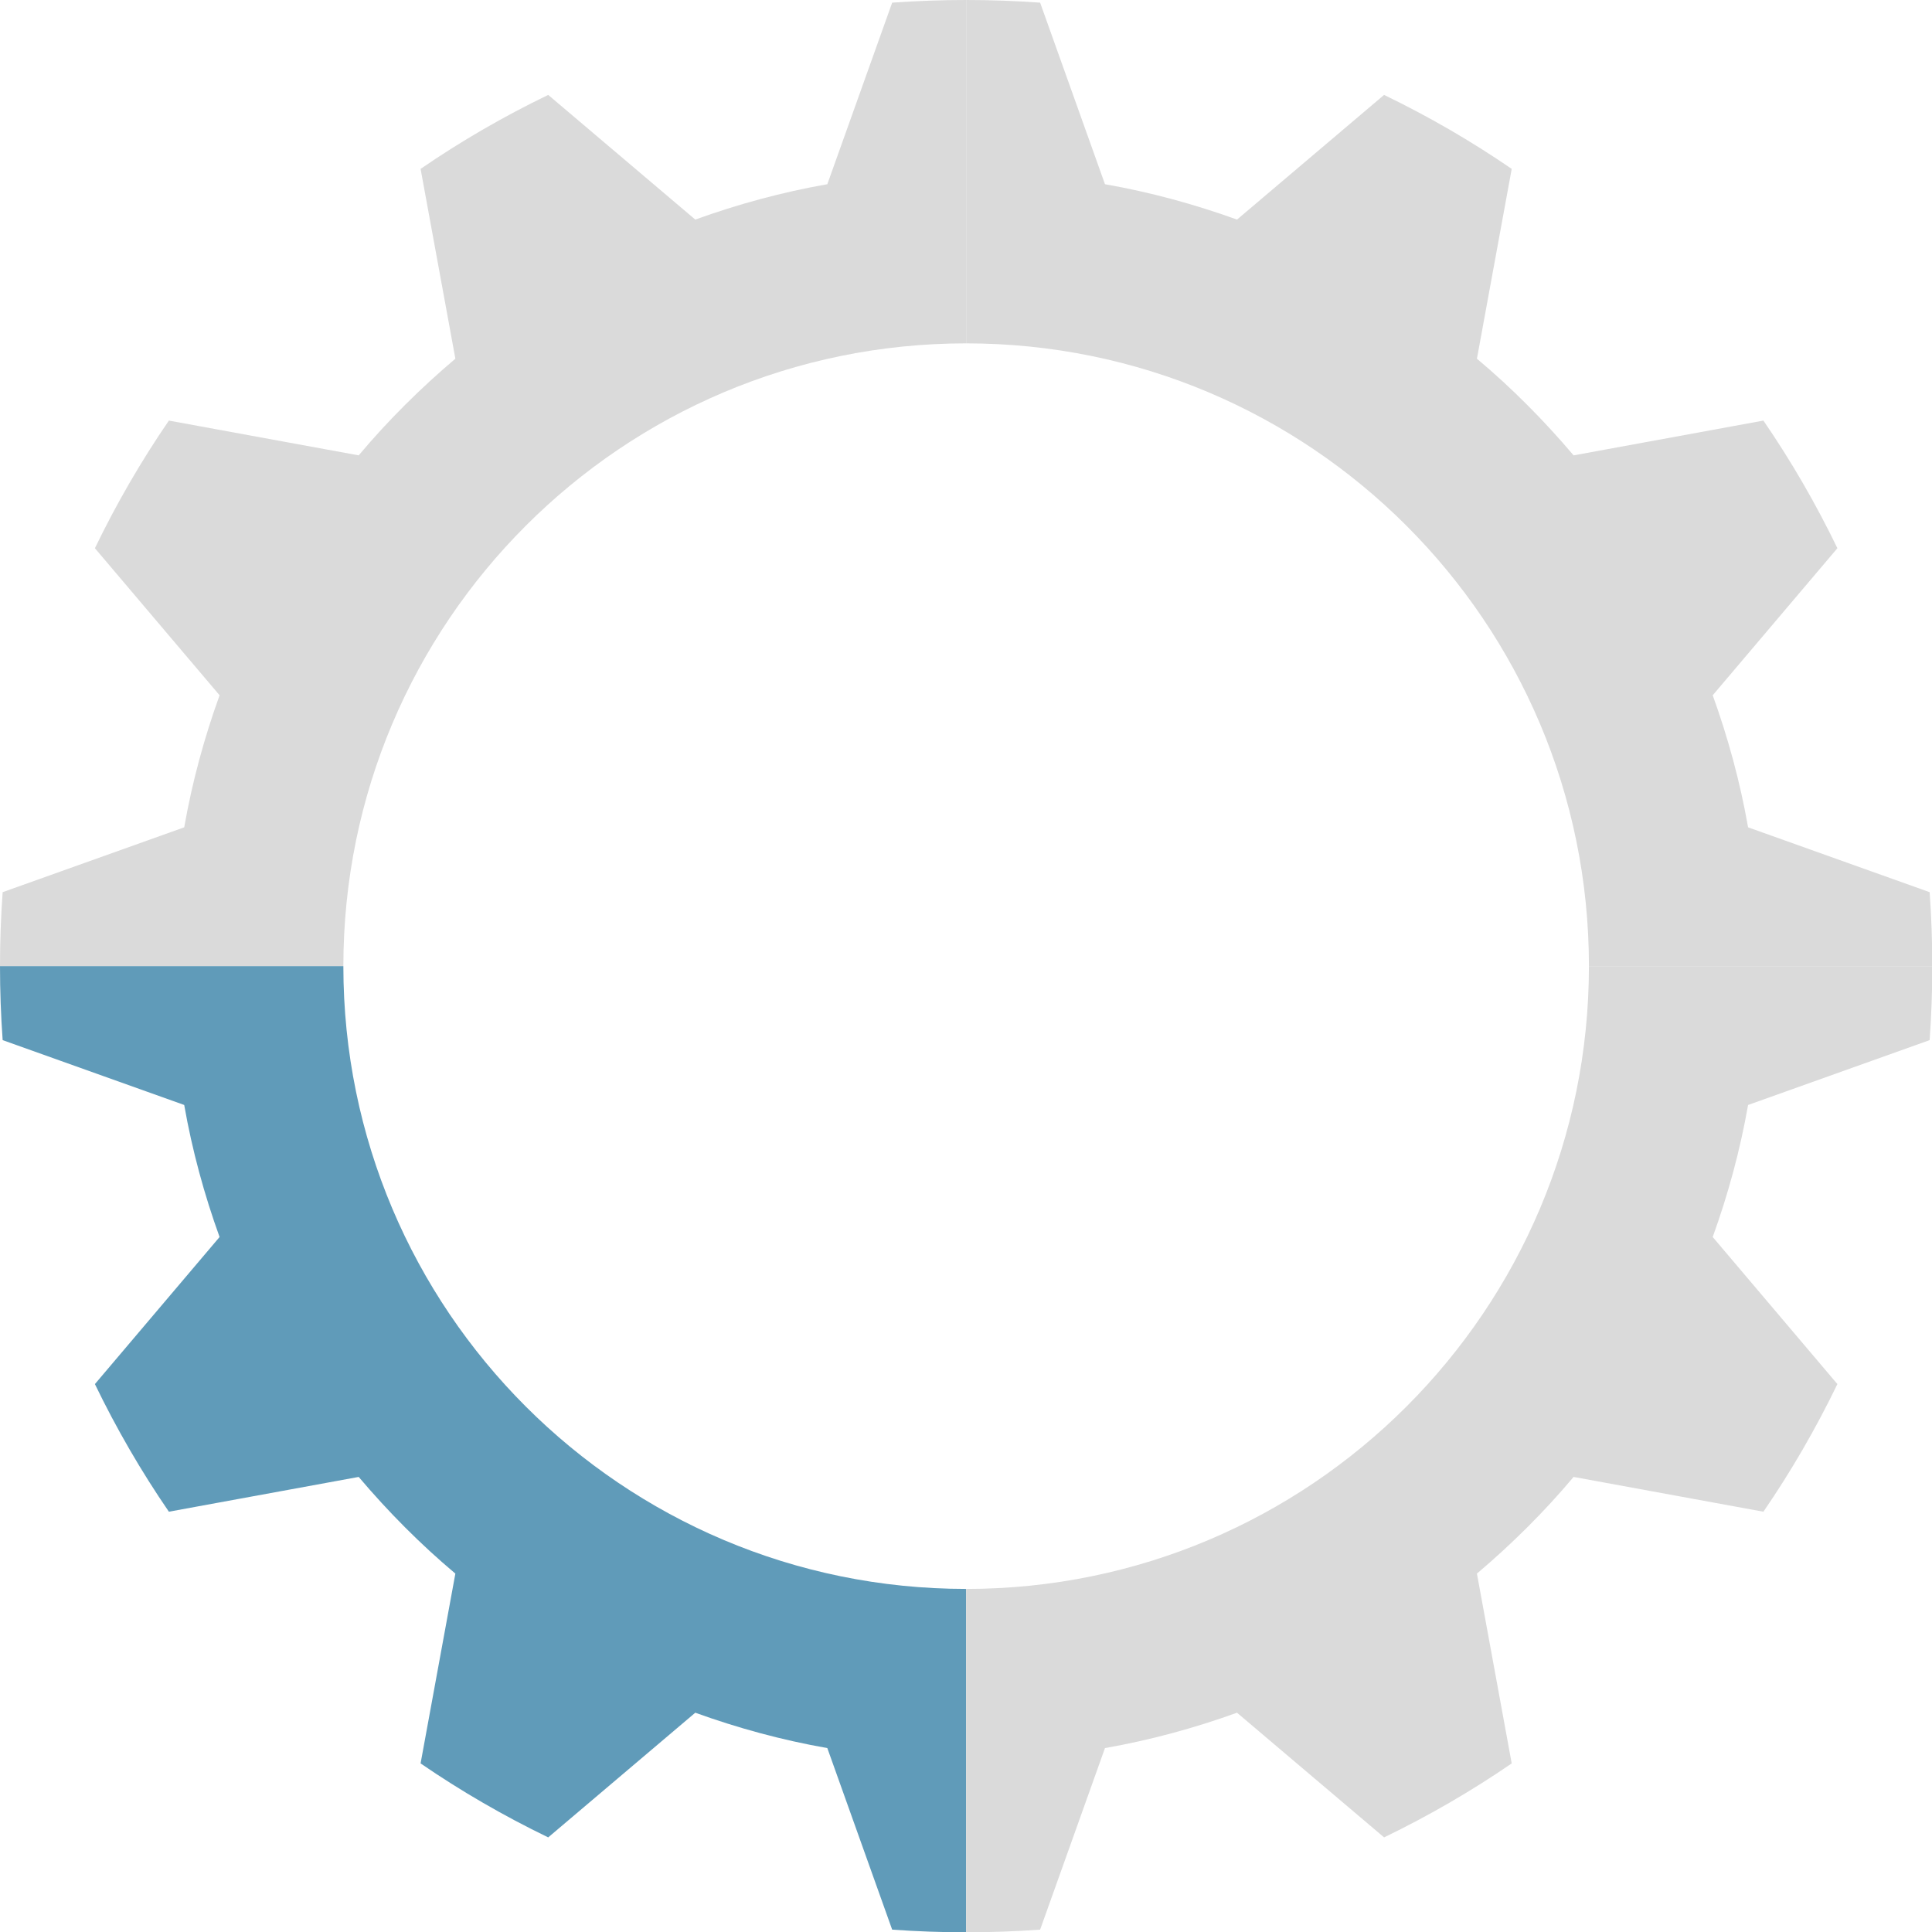 <?xml version="1.0" encoding="UTF-8"?>
<svg id="Layer_1" data-name="Layer 1" xmlns="http://www.w3.org/2000/svg" viewBox="0 0 65.55 65.55">
  <defs>
    <style>
      .cls-1 {
        fill: #609bb9;
      }

      .cls-2 {
        fill: #dadada;
      }
    </style>
  </defs>
  <path class="cls-2" d="M53.91,32.78h11.65c0-.84-.03-1.67-.09-2.51l-6.16-2.2c-.27-1.54-.68-3.04-1.2-4.48l4.23-4.99c-.73-1.51-1.57-2.96-2.51-4.33l-6.44,1.18c-1-1.18-2.09-2.28-3.28-3.28l1.18-6.44c-1.37-.94-2.82-1.78-4.33-2.51l-4.99,4.23c-1.44-.52-2.94-.93-4.48-1.2L35.29.09c-.83-.06-1.67-.09-2.51-.09v11.65c11.67,0,21.13,9.46,21.13,21.13Z"/>
  <path class="cls-2" d="M32.78,11.65V0c-.84,0-1.67.03-2.51.09l-2.2,6.16c-1.54.27-3.04.68-4.48,1.2l-4.99-4.23c-1.51.73-2.96,1.57-4.33,2.51l1.18,6.44c-1.18,1-2.28,2.09-3.28,3.28l-6.44-1.18c-.94,1.37-1.78,2.82-2.51,4.33l4.23,4.99c-.52,1.44-.93,2.94-1.2,4.48L.09,30.27c-.06.83-.09,1.67-.09,2.51h11.65c0-11.67,9.46-21.13,21.13-21.13Z"/>
  <path class="cls-1" d="M6.25,37.49c.27,1.54.68,3.04,1.2,4.48l-4.23,4.99c.73,1.51,1.57,2.96,2.51,4.33l6.44-1.18c1,1.18,2.09,2.28,3.28,3.28l-1.18,6.44c1.37.94,2.82,1.78,4.33,2.51l4.99-4.23c1.44.52,2.94.93,4.48,1.2l2.2,6.16c.83.06,1.67.09,2.51.09v-11.65c-11.67,0-21.13-9.46-21.13-21.13H0c0,.84.03,1.67.09,2.51l6.16,2.2Z"/>
  <path class="cls-2" d="M32.78,53.91v11.65c.84,0,1.67-.03,2.51-.09l2.2-6.16c1.54-.27,3.04-.68,4.48-1.2l4.99,4.23c1.51-.73,2.96-1.57,4.33-2.51l-1.18-6.44c1.18-1,2.28-2.09,3.28-3.28l6.44,1.18c.94-1.37,1.78-2.82,2.51-4.33l-4.23-4.99c.52-1.44.93-2.94,1.2-4.48l6.16-2.2c.06-.83.09-1.67.09-2.51h-11.65c0,11.67-9.46,21.13-21.13,21.13Z"/>
</svg>